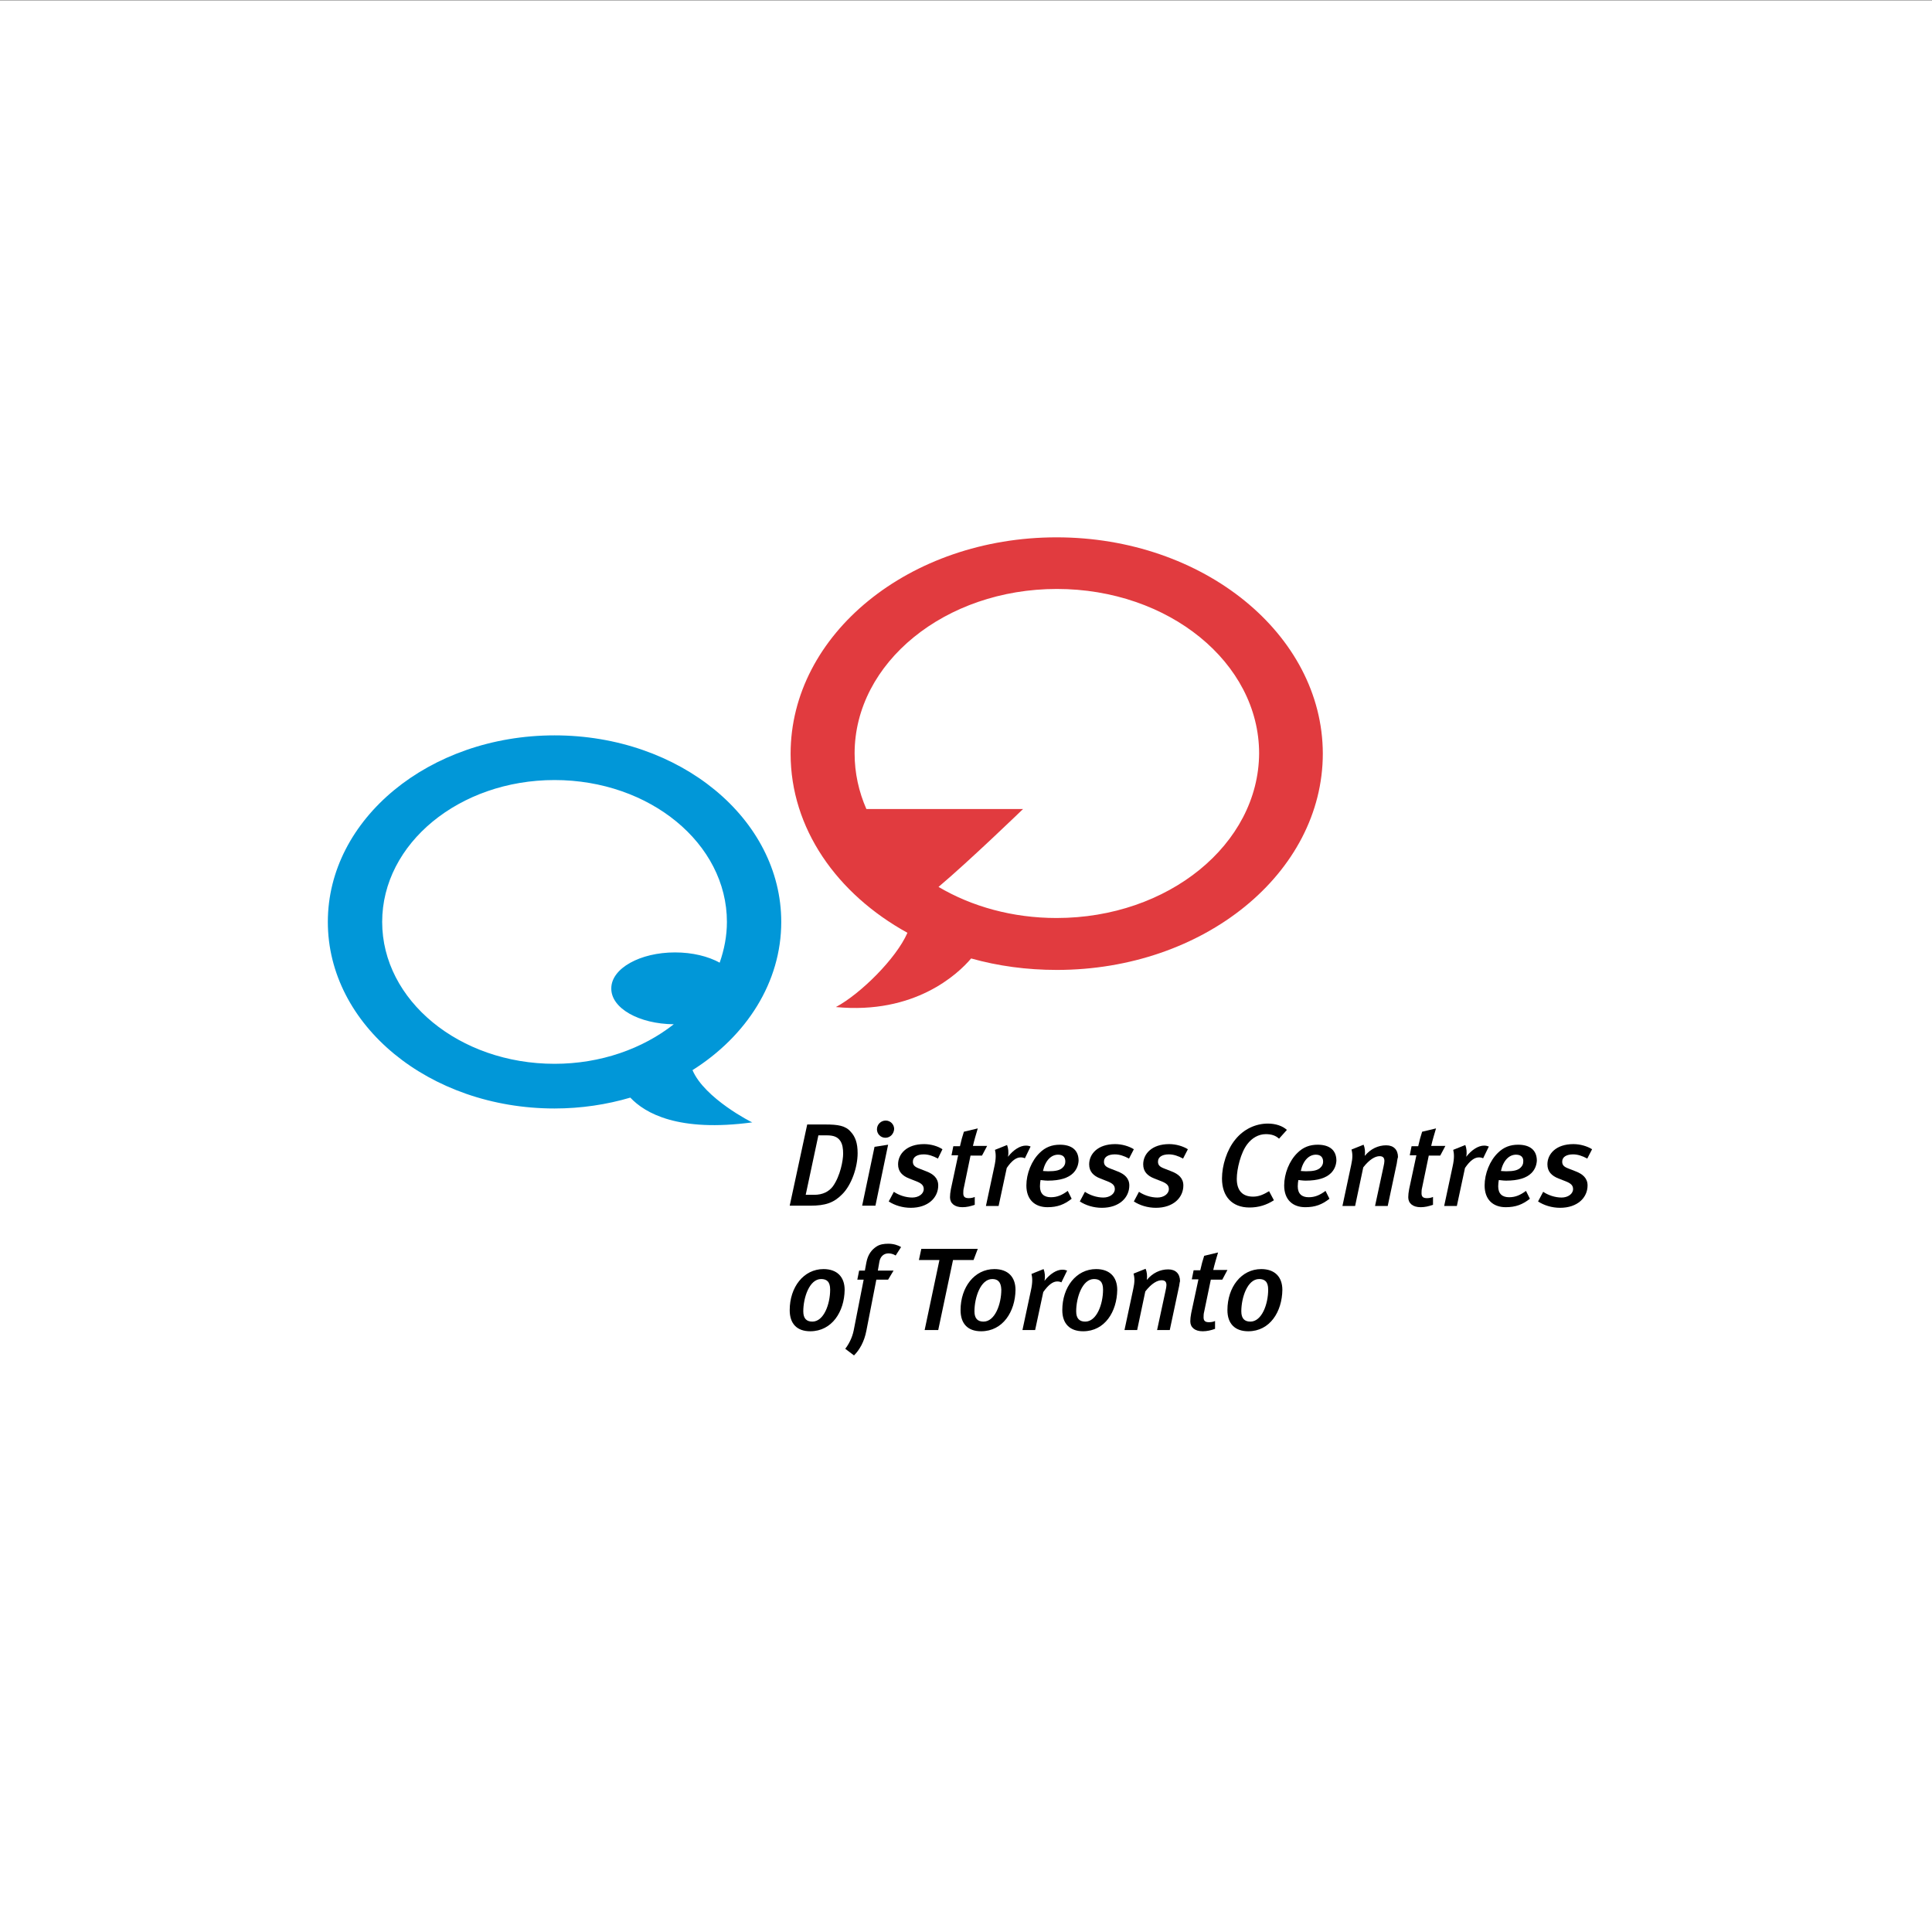 <?xml version="1.0" encoding="utf-8"?>
<!-- Generator: Adobe Illustrator 25.2.1, SVG Export Plug-In . SVG Version: 6.00 Build 0)  -->
<svg version="1.1" id="Layer_1" xmlns="http://www.w3.org/2000/svg" xmlns:xlink="http://www.w3.org/1999/xlink" x="0px" y="0px"
	 viewBox="0 0 640 640" style="enable-background:new 0 0 640 640;" xml:space="preserve">
<rect x="0" y="0" width="640" height="640" fill="#333333" stroke="none"/>
<style type="text/css">
	.st0{fill:#FFFFFF;}
	.st1{fill:#0197D8;}
	.st2{fill:#E13B3F;}
</style>
<rect y="0.1" class="st0" width="640" height="640"/>
<path class="st1" d="M229.4,354.5c17.9-11.3,29.4-29.1,29.4-49.1c0-34.2-33.6-61.8-75.1-61.8c-41.5,0-75.1,27.7-75.1,61.8
	c0,34.2,33.6,61.8,75.1,61.8c8.8,0,17.3-1.3,25.1-3.6c4.9,5.2,15.9,11.5,40.4,8.2C249.2,371.9,233.4,363.9,229.4,354.5z
	 M223.2,339.3c-10.3,8.1-24.2,13.1-39.5,13.1c-31.5,0-57.1-21-57.1-47c0-26,25.6-47,57.1-47c31.5,0,57.1,21,57.1,47
	c0,4.7-0.9,9.2-2.4,13.5c-3.8-2.1-9-3.4-14.8-3.4c-11.6,0-21.1,5.3-21.1,11.9C202.4,334,211.7,339.2,223.2,339.3z"/>
<g>
	<path d="M278.9,395.7c-2.7,2.7-5.4,3.7-10.5,3.7h-6.8l5.8-26.9h6c4.2,0,6.7,0.4,8.4,2.4c1.5,1.6,2.3,3.7,2.3,7.1
		C284.1,386.6,282.1,392.6,278.9,395.7z M278.4,378c-0.9-1.4-2.3-1.9-4.5-1.9h-2.8l-4.2,19.7h2.8c2.9,0,4.9-1.1,6.2-2.8
		c2.5-3.5,3.4-8.7,3.4-10.8C279.3,380.5,279.1,379.1,278.4,378z"/>
	<path d="M290,399.4h-4.4l4.1-19.5l4.5-0.7L290,399.4z M293.3,376.9c-1.6,0-2.8-1.3-2.8-2.8c0-1.6,1.3-2.9,2.9-2.9
		c1.6,0,2.8,1.3,2.8,2.8C296.1,375.6,294.9,376.9,293.3,376.9z"/>
	<path d="M310.7,383.8c-1.6-0.9-3.2-1.4-4.7-1.4c-2.1,0-3.6,0.8-3.6,2.4c0,1.1,0.5,1.7,2.1,2.3l2.3,0.9c2.4,0.9,4,2.3,4,4.7
		c0,4-3.3,7.4-9.1,7.4c-2.7,0-5.3-0.8-7.3-2.1l1.7-3.2c1.6,1.1,3.9,1.9,6.1,1.9c2.1,0,3.8-1.2,3.8-2.8c0-1.2-0.7-1.9-2.5-2.6
		l-2.3-0.9c-2.3-0.9-3.7-2.3-3.7-4.7c0-3.4,2.8-6.7,8.6-6.7c2.3,0,4.6,0.7,6.1,1.7L310.7,383.8z"/>
	<path d="M325.3,382.8h-3.8l-2.2,10.6c-0.2,0.7-0.2,1.4-0.2,1.9c0,1.2,0.6,1.6,1.8,1.6c0.6,0,1.4-0.1,2-0.4v2.6
		c-1.4,0.5-2.7,0.8-4.1,0.8c-2.6,0-4.1-1.3-4.1-3.3c0-0.7,0.1-1.7,0.3-2.7l2.4-11.2h-2.2l0.6-3h2.2c0.4-1.8,0.8-3.3,1.3-4.8l4.6-1.1
		c-0.5,1.7-1.2,4-1.6,5.8h4.7L325.3,382.8z"/>
	<path d="M339.5,383.7c-0.4-0.2-0.8-0.3-1.4-0.3c-1.4,0-2.9,1-4.6,3.5l-2.7,12.6h-4.2l2.8-13.1c0.6-2.7,0.5-4.2,0.2-5.5l4-1.6
		c0.4,1,0.6,2.5,0.3,3.9c1.8-2.3,4-3.7,5.9-3.7c0.7,0,1.1,0.1,1.6,0.3L339.5,383.7z"/>
	<path d="M355.5,388.6c-1.6,1.6-4.3,2.5-8.4,2.5c-1.1,0-2-0.2-2.4-0.2c-0.1,0.4-0.2,1.4-0.2,2.1c0,2.5,1.4,3.6,3.6,3.6
		c2.1,0,3.7-0.7,5.6-2.1l1.3,2.6c-2.4,1.9-4.7,2.8-8,2.8c-4.2,0-7-2.5-7-7.2c0-3.9,1.7-8.2,4.4-10.8c1.9-1.9,4.1-2.7,6.7-2.7
		c3.8,0,6.2,1.7,6.2,5.3C357.2,386.1,356.6,387.5,355.5,388.6z M350.5,382.5c-2.2,0-4.2,1.8-5,5.4c0.2,0,1,0.1,1.7,0.1
		c2.4,0,4-0.3,4.9-1.3c0.5-0.5,0.8-1.1,0.8-1.9C352.9,383.5,352.3,382.5,350.5,382.5z"/>
	<path d="M374,383.8c-1.6-0.9-3.2-1.4-4.7-1.4c-2.1,0-3.6,0.8-3.6,2.4c0,1.1,0.5,1.7,2.1,2.3l2.3,0.9c2.4,0.9,4,2.3,4,4.7
		c0,4-3.3,7.4-9.1,7.4c-2.7,0-5.3-0.8-7.3-2.1l1.7-3.2c1.6,1.1,3.9,1.9,6.1,1.9c2.1,0,3.8-1.2,3.8-2.8c0-1.2-0.7-1.9-2.5-2.6
		l-2.3-0.9c-2.3-0.9-3.7-2.3-3.7-4.7c0-3.4,2.8-6.7,8.6-6.7c2.3,0,4.6,0.7,6.2,1.7L374,383.8z"/>
	<path d="M391.9,383.8c-1.6-0.9-3.2-1.4-4.7-1.4c-2.1,0-3.6,0.8-3.6,2.4c0,1.1,0.5,1.7,2.1,2.3l2.3,0.9c2.4,0.9,4,2.3,4,4.7
		c0,4-3.3,7.4-9.1,7.4c-2.7,0-5.3-0.8-7.3-2.1l1.7-3.2c1.6,1.1,3.9,1.9,6.1,1.9c2.1,0,3.8-1.2,3.8-2.8c0-1.2-0.7-1.9-2.5-2.6
		l-2.3-0.9c-2.3-0.9-3.7-2.3-3.7-4.7c0-3.4,2.8-6.7,8.6-6.7c2.3,0,4.6,0.7,6.2,1.7L391.9,383.8z"/>
	<path d="M423.7,377.2c-1.2-1.1-2.6-1.5-4.4-1.5c-2.4,0-4.6,1.3-6.1,3.3c-2.2,2.8-3.5,8.3-3.5,11.5c0,3.9,1.9,5.9,5.4,5.9
		c1.8,0,3.3-0.6,5.3-1.8l1.6,3c-2.5,1.6-5.1,2.4-8.1,2.4c-5.7,0-9.1-3.6-9.1-9.6c0-4.3,1.6-9.5,4.4-12.9c2.8-3.5,6.8-5.3,10.8-5.3
		c2.6,0,4.9,0.8,6.3,2.1L423.7,377.2z"/>
	<path d="M440.9,388.6c-1.6,1.6-4.3,2.5-8.4,2.5c-1.1,0-2-0.2-2.4-0.2c-0.1,0.4-0.2,1.4-0.2,2.1c0,2.5,1.4,3.6,3.6,3.6
		c2.1,0,3.7-0.7,5.6-2.1l1.3,2.6c-2.4,1.9-4.7,2.8-8,2.8c-4.2,0-7-2.5-7-7.2c0-3.9,1.7-8.2,4.4-10.8c1.9-1.9,4.1-2.7,6.7-2.7
		c3.8,0,6.2,1.7,6.2,5.3C442.6,386.1,442,387.5,440.9,388.6z M435.9,382.5c-2.2,0-4.2,1.8-5,5.4c0.2,0,1,0.1,1.7,0.1
		c2.4,0,4-0.3,4.9-1.3c0.5-0.5,0.8-1.1,0.8-1.9C438.3,383.5,437.6,382.5,435.9,382.5z"/>
	<path d="M462.7,385.4l-3,14.1h-4.2l2.8-13c0.2-0.9,0.3-1.5,0.3-1.9c0-1.1-0.5-1.6-1.6-1.6c-1.4,0-3.3,1-5.4,3.7l-2.7,12.8h-4.2
		l2.9-13.6c0.5-2.3,0.5-3.6,0.1-5.1l4-1.6c0.4,0.9,0.6,2.3,0.4,3.7c1.9-2.3,4.4-3.5,7.1-3.5c2.5,0,3.9,1.5,3.9,3.9
		C462.9,383.9,462.8,384.7,462.7,385.4z"/>
	<path d="M477.1,382.8h-3.8l-2.2,10.6c-0.2,0.7-0.2,1.4-0.2,1.9c0,1.2,0.6,1.6,1.8,1.6c0.6,0,1.4-0.1,2-0.4v2.6
		c-1.4,0.5-2.7,0.8-4.1,0.8c-2.6,0-4.1-1.3-4.1-3.3c0-0.7,0.1-1.7,0.3-2.7l2.4-11.2h-2.2l0.6-3h2.2c0.4-1.8,0.8-3.3,1.3-4.8l4.6-1.1
		c-0.5,1.7-1.2,4-1.6,5.8h4.7L477.1,382.8z"/>
	<path d="M491.3,383.7c-0.4-0.2-0.8-0.3-1.4-0.3c-1.4,0-2.9,1-4.6,3.5l-2.7,12.6h-4.2l2.8-13.1c0.6-2.7,0.5-4.2,0.2-5.5l4-1.6
		c0.4,1,0.6,2.5,0.3,3.9c1.8-2.3,4-3.7,5.9-3.7c0.7,0,1,0.1,1.6,0.3L491.3,383.7z"/>
	<path d="M507.3,388.6c-1.6,1.6-4.3,2.5-8.4,2.5c-1.1,0-2-0.2-2.4-0.2c-0.1,0.4-0.2,1.4-0.2,2.1c0,2.5,1.4,3.6,3.6,3.6
		c2.1,0,3.7-0.7,5.6-2.1l1.3,2.6c-2.4,1.9-4.7,2.8-8,2.8c-4.2,0-7-2.5-7-7.2c0-3.9,1.7-8.2,4.4-10.8c1.9-1.9,4.1-2.7,6.7-2.7
		c3.8,0,6.2,1.7,6.2,5.3C509,386.1,508.4,387.5,507.3,388.6z M502.2,382.5c-2.2,0-4.2,1.8-5,5.4c0.2,0,1,0.1,1.7,0.1
		c2.4,0,4-0.3,4.9-1.3c0.5-0.5,0.8-1.1,0.8-1.9C504.7,383.5,504,382.5,502.2,382.5z"/>
	<path d="M525.8,383.8c-1.6-0.9-3.2-1.4-4.7-1.4c-2.1,0-3.6,0.8-3.6,2.4c0,1.1,0.5,1.7,2.1,2.3l2.3,0.9c2.4,0.9,4,2.3,4,4.7
		c0,4-3.3,7.4-9.1,7.4c-2.7,0-5.3-0.8-7.3-2.1l1.7-3.2c1.6,1.1,3.9,1.9,6.1,1.9c2.1,0,3.8-1.2,3.8-2.8c0-1.2-0.7-1.9-2.5-2.6
		l-2.3-0.9c-2.3-0.9-3.7-2.3-3.7-4.7c0-3.4,2.8-6.7,8.6-6.7c2.3,0,4.6,0.7,6.2,1.7L525.8,383.8z"/>
	<path d="M268.4,441c-4.4,0-6.8-2.5-6.8-7c0-7.6,4.6-13.6,11.2-13.6c4.5,0,7,2.6,7,6.9C279.7,434.5,275.6,441,268.4,441z M272,423.7
		c-3.9,0-5.9,6.2-5.9,10.7c0,2.4,1.1,3.4,3,3.4c3.8,0,5.9-5.8,5.9-10.6C275,424.5,273.8,423.7,272,423.7z"/>
	<path d="M296.7,415.9c-0.8-0.5-1.6-0.7-2.4-0.7c-1.5,0-2.7,1-3,2.8l-0.5,2.9h5.2l-1.8,3h-3.9l-3.3,16.9c-0.7,3.7-2.3,6.4-4.1,8.2
		l-2.9-2.2c1.1-1.4,2.3-3.6,2.8-6.1l3.3-16.8H284l0.6-3h1.9l0.5-2.7c0.5-2.6,1.7-4.2,3.4-5.3c1.1-0.7,2.4-0.9,3.9-0.9
		c1.7,0,3.2,0.5,4.2,1.1L296.7,415.9z"/>
	<path d="M322.5,417.4h-6.8l-4.9,23.2h-4.5l4.9-23.2h-6.8l0.8-3.7h18.7L322.5,417.4z"/>
	<path d="M325,441c-4.4,0-6.8-2.5-6.8-7c0-7.6,4.6-13.6,11.2-13.6c4.5,0,7,2.6,7,6.9C336.3,434.5,332.2,441,325,441z M328.7,423.7
		c-3.9,0-5.9,6.2-5.9,10.7c0,2.4,1.1,3.4,3,3.4c3.8,0,5.9-5.8,5.9-10.6C331.6,424.5,330.4,423.7,328.7,423.7z"/>
	<path d="M351.6,424.8c-0.4-0.2-0.8-0.3-1.4-0.3c-1.4,0-2.9,1.1-4.6,3.5l-2.7,12.6h-4.2l2.8-13.1c0.6-2.7,0.5-4.2,0.2-5.5l4-1.6
		c0.4,1,0.6,2.5,0.3,3.9c1.8-2.3,4-3.7,5.9-3.7c0.7,0,1,0.1,1.6,0.3L351.6,424.8z"/>
	<path d="M358.8,441c-4.4,0-6.9-2.5-6.9-7c0-7.6,4.6-13.6,11.2-13.6c4.5,0,7,2.6,7,6.9C370,434.5,366,441,358.8,441z M362.4,423.7
		c-3.9,0-5.9,6.2-5.9,10.7c0,2.4,1.1,3.4,3,3.4c3.8,0,5.9-5.8,5.9-10.6C365.4,424.5,364.2,423.7,362.4,423.7z"/>
	<path d="M390.5,426.5l-3,14.1h-4.2l2.8-13c0.2-0.9,0.3-1.5,0.3-1.9c0-1.1-0.5-1.6-1.6-1.6c-1.4,0-3.3,1-5.4,3.7l-2.7,12.8h-4.2
		l2.9-13.6c0.5-2.3,0.5-3.6,0.1-5.1l4-1.6c0.4,0.9,0.6,2.3,0.4,3.7c1.9-2.3,4.4-3.5,7.1-3.5c2.5,0,3.9,1.5,3.9,3.9
		C390.7,425,390.7,425.8,390.5,426.5z"/>
	<path d="M404.9,423.9h-3.8l-2.2,10.6c-0.2,0.7-0.2,1.4-0.2,1.9c0,1.2,0.6,1.6,1.8,1.6c0.6,0,1.4-0.1,2-0.4v2.6
		c-1.4,0.5-2.7,0.8-4.1,0.8c-2.6,0-4.1-1.3-4.1-3.3c0-0.7,0.1-1.7,0.3-2.7l2.4-11.2h-2.2l0.6-3h2.2c0.4-1.8,0.8-3.3,1.3-4.8l4.6-1.1
		c-0.5,1.7-1.2,4-1.6,5.8h4.7L404.9,423.9z"/>
	<path d="M413.5,441c-4.4,0-6.9-2.5-6.9-7c0-7.6,4.6-13.6,11.2-13.6c4.5,0,7,2.6,7,6.9C424.7,434.5,420.7,441,413.5,441z
		 M417.1,423.7c-3.9,0-5.9,6.2-5.9,10.7c0,2.4,1.1,3.4,3,3.4c3.8,0,5.9-5.8,5.9-10.6C420.1,424.5,418.9,423.7,417.1,423.7z"/>
</g>
<path class="st2" d="M350,178c-48.7,0-88.1,32.1-88.1,71.7c0,24.7,15.3,46.4,38.7,59.3c-3.7,8.5-15.5,20.2-23.7,24.6
	c26.1,2.5,40.4-10.9,44.8-16.1c8.9,2.5,18.4,3.8,28.4,3.8c48.7,0,88.1-32.1,88.1-71.7C438.1,210.1,398.6,178,350,178z M350,304.1
	c-14.6,0-28.1-3.8-39.1-10.3c10.2-8.6,28-25.8,28-25.8h-51.9c-2.5-5.7-3.9-11.9-3.9-18.4c0-30.1,30-54.5,67-54.5
	c37,0,67,24.4,67,54.5C416.9,279.7,387,304.1,350,304.1z"/>
</svg>
